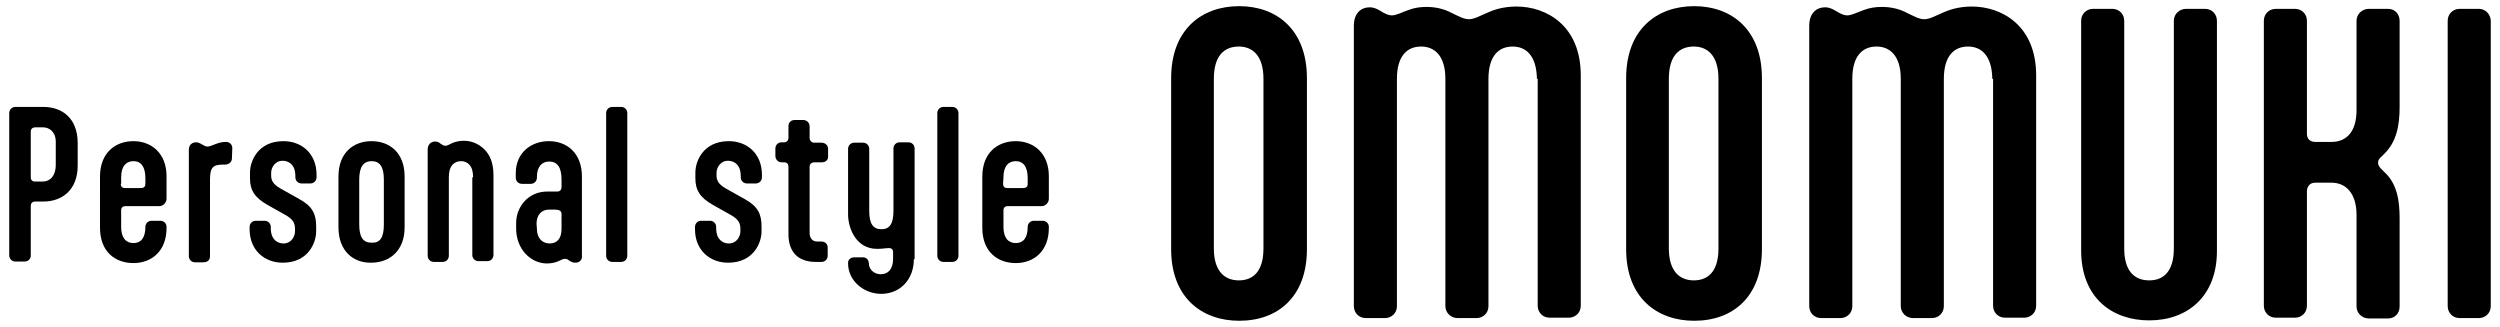 <?xml version="1.0" encoding="utf-8"?>
<!-- Generator: Adobe Illustrator 28.3.0, SVG Export Plug-In . SVG Version: 6.00 Build 0)  -->
<svg version="1.1" id="レイヤー_1" xmlns="http://www.w3.org/2000/svg" xmlns:xlink="http://www.w3.org/1999/xlink" x="0px"
	 y="0px" viewBox="0 0 650 85" style="enable-background:new 0 0 650 85;" xml:space="preserve">
<g>
	<path d="M4,68c-0.9,0-1.6-0.7-1.6-1.6v-37c0-0.9,0.7-1.6,1.6-1.6h7.3c4.7,0,8.9,2.8,8.9,9.4v5.9c0,6.2-4,9.3-8.9,9.3H9.1
		c-0.7,0-1.1,0.5-1.1,1.1v13C8,67.3,7.3,68,6.4,68H4z M14.5,36.7c-0.1-2.6-1.8-3.6-3.4-3.6H9.2c-0.7,0-1.2,0.4-1.2,1.1v11.9
		c0,0.7,0.4,1.1,1.1,1.1h2c1.7,0,3.4-1.2,3.4-4.4V36.7z"/>
	<path d="M32.6,53.6c-0.7,0-1.1,0.4-1.1,1.1V59c0,2.9,1.3,4.2,3.2,4.2c1.9,0,3.1-1.3,3.1-4.2l0,0c0-0.9,0.7-1.6,1.6-1.6h2.3
		c0.9,0,1.6,0.7,1.6,1.6v0.3c0,5.9-3.8,9.1-8.6,9.1c-4.7,0-8.7-2.9-8.7-9.2V45.9c0-6.1,3.9-9.2,8.7-9.2c4.7,0,8.6,3.2,8.6,9.1v5.9
		c0,0.9-0.8,1.9-1.9,1.9C41.4,53.6,32.6,53.6,32.6,53.6z M31.4,47.8c0,0.9,0.6,1.1,1.1,1.1h3.9c0.7,0,1.4-0.1,1.4-1.1v-1.5
		c0-2.9-1.1-4.4-3.1-4.4c-1.8,0-3.2,1.2-3.2,4.2v1.7H31.4z"/>
	<path d="M60.3,41.2c0,1-0.9,1.6-1.8,1.6H58c-2.6,0-3.4,0.7-3.4,3.9v19.9c0,0.7-0.3,1.6-1.8,1.6h-2.1c-0.9,0-1.6-0.7-1.6-1.6V38.9
		c0-1.2,0.8-1.9,1.9-1.9c0.6,0,1.1,0.3,1.6,0.6l0.2,0.1c0.3,0.2,0.7,0.4,1.1,0.4c0.6,0,1-0.2,2.3-0.7c0.8-0.3,1.5-0.5,2.6-0.5
		c0.9,0,1.6,0.7,1.6,1.6L60.3,41.2L60.3,41.2z"/>
	<path d="M76.7,59.4c0-1.6-0.8-2.5-2.3-3.4l-4.8-2.7c-3.4-1.9-4.6-3.9-4.6-6.9v-1.6c0-2.7,1.9-8.1,8.7-8.1c4.8,0,8.6,3.3,8.6,8.7
		v0.7c0,0.9-0.7,1.6-1.6,1.6h-2.3c-0.9,0-1.6-0.7-1.6-1.6v-0.3c0-1-0.2-2-0.7-2.7s-1.4-1.3-2.6-1.3c-2.1,0-3,1.9-3,3.1v0.7
		c0,1.1,0.3,2.2,2.4,3.4l5,2.8c3.4,1.9,4.3,3.9,4.3,7.1v1.3c0,2.7-1.9,8.1-8.7,8.1c-4.8,0-8.6-3.3-8.6-8.7V59c0-0.9,0.7-1.6,1.6-1.6
		h2.3c0.9,0,1.6,0.7,1.6,1.6v0.3c0,1,0.2,2,0.7,2.7s1.4,1.3,2.6,1.3c2.1,0,3-1.9,3-3.1V59.4z"/>
	<path d="M88,59.1V45.9c0-6.2,3.9-9.2,8.6-9.2s8.6,3,8.6,9.2v13.2c0,6.1-3.9,9.2-8.7,9.2C91.9,68.4,88,65.3,88,59.1z M99.8,58.4
		V46.7c0-3.3-1-4.8-3.2-4.8c-2.1,0-3.2,1.5-3.2,4.8v11.6c0,3.4,1,4.8,3.2,4.8C98.8,63.2,99.8,61.8,99.8,58.4z"/>
	<path d="M123,46.1c0-1.5-0.3-2.5-0.9-3.2s-1.4-1-2.2-1c-0.9,0-1.7,0.3-2.3,1c-0.6,0.7-0.9,1.7-0.9,3.2v20.4c0,0.9-0.7,1.6-1.6,1.6
		h-2.3c-0.9,0-1.6-0.7-1.6-1.6V38.8c0-0.6,0.2-1.1,0.6-1.5c0.3-0.3,0.8-0.5,1.3-0.5c0.6,0,1.1,0.2,1.5,0.6l0.2,0.1
		c0.3,0.3,0.7,0.4,1.1,0.4s1-0.4,1.9-0.8c0.8-0.3,1.8-0.5,2.8-0.5c1.9,0,3.7,0.7,5.2,2.1c1.8,1.7,2.5,4,2.5,6.9v20.7
		c0,0.9-0.7,1.6-1.6,1.6h-2.3c-0.9,0-1.6-0.7-1.6-1.6V46.1H123z"/>
	<path d="M149.6,68.3c-0.6,0-1.1-0.2-1.5-0.5l-0.2-0.1c-0.3-0.3-0.6-0.4-1.1-0.4c-0.8,0-1.9,1.2-4.6,1.2c-4.1,0-8-3.6-8-9.1V58
		c0-4.2,3.1-8.2,8.1-8.2h2.6c0.7,0,1.1-0.5,1.1-1.1v-2c0-3.2-1.1-4.7-3.2-4.7c-1.8,0-3.2,1.2-3.2,4v0.2c0,0.9-0.7,1.6-1.6,1.6h-2.3
		c-0.9,0-1.6-0.7-1.6-1.6V45c0-5.3,4-8.3,8.6-8.3c4.7,0,8.6,3.1,8.6,9.2v20.4C151.5,67.6,150.6,68.3,149.6,68.3z M139.6,59.5
		c0,2.3,1.3,3.8,3.3,3.8c1.8,0,3.1-1.1,3.1-3.8v-3.9c0-0.9-0.9-1.1-1.7-1.1h-1.6c-2,0-3.2,1.5-3.2,3.7L139.6,59.5L139.6,59.5z"/>
	<path d="M163.1,66.5c0,0.9-0.7,1.6-1.6,1.6h-2.3c-0.9,0-1.6-0.7-1.6-1.6V29.4c0-0.9,0.7-1.6,1.6-1.6h2.3c0.9,0,1.6,0.7,1.6,1.6
		V66.5z"/>
	<path d="M192.5,59.4c0-1.6-0.8-2.5-2.3-3.4l-4.8-2.7c-3.4-1.9-4.6-3.9-4.6-6.9v-1.6c0-2.7,1.9-8.1,8.7-8.1c4.8,0,8.6,3.3,8.6,8.7
		v0.7c0,0.9-0.7,1.6-1.6,1.6h-2.3c-0.9,0-1.6-0.7-1.6-1.6v-0.3c0-1-0.2-2-0.7-2.7s-1.4-1.3-2.6-1.3c-2.1,0-3,1.9-3,3.1v0.7
		c0,1.1,0.3,2.2,2.4,3.4l5,2.8c3.4,1.9,4.3,3.9,4.3,7.1v1.3c0,2.7-1.9,8.1-8.7,8.1c-4.8,0-8.6-3.3-8.6-8.7V59c0-0.9,0.7-1.6,1.6-1.6
		h2.3c0.9,0,1.6,0.7,1.6,1.6v0.3c0,1,0.2,2,0.7,2.7s1.4,1.3,2.6,1.3c2.1,0,3-1.9,3-3.1L192.5,59.4L192.5,59.4z"/>
	<path d="M203.2,42.2c-1.1,0-1.6-1-1.6-1.6v-2c0-0.9,0.7-1.6,1.6-1.6h0.7c0.6,0,1.1-0.5,1.1-1.1v-3.1c0-0.9,0.6-1.6,1.6-1.6h2.3
		c0.7,0,1.6,0.6,1.6,1.6v3.1c0,0.6,0.5,1.2,1.2,1.2h2c0.5,0,1.6,0.4,1.6,1.6v2.1c0,0.9-0.8,1.4-1.6,1.4h-2c-0.7,0-1.2,0.5-1.2,1.1
		v17.2c0,1.4,0.7,2.3,2,2.3h1.1c0.9,0,1.6,0.6,1.6,1.6v2.1c0,0.8-0.6,1.6-1.6,1.6h-1.5c-4.8,0-7.1-2.8-7.1-7.2V43.3
		c0-0.6-0.4-1.1-1.1-1.1H203.2z"/>
	<path d="M237.6,67.4c0,5.2-3.5,9-8.5,9c-4.5,0-8.6-3.4-8.6-7.9v-0.2c0-0.8,0.7-1.4,1.6-1.4h2.2c0.9,0,1.5,0.5,1.6,1.5
		c0,1.8,1.5,2.9,3.1,2.9c1.9,0,3.2-1.3,3.2-4v-1.8c0-0.6-0.4-1-1-1c-0.8,0-1.9,0.2-2.9,0.2H228c-5.4,0-7.5-5.3-7.5-9v-17
		c0-0.9,0.7-1.6,1.6-1.6h2.3c0.9,0,1.6,0.7,1.6,1.6v16.1c0,3.4,1,4.8,3.2,4.8c2.1,0,3.1-1.4,3.1-4.8V38.6c0-0.9,0.7-1.6,1.6-1.6h2.3
		c0.9,0,1.6,0.7,1.6,1.6v28.8C237.8,67.4,237.6,67.4,237.6,67.4z"/>
	<path d="M249.2,66.5c0,0.9-0.7,1.6-1.6,1.6h-2.3c-0.9,0-1.6-0.7-1.6-1.6V29.4c0-0.9,0.7-1.6,1.6-1.6h2.3c0.9,0,1.6,0.7,1.6,1.6
		V66.5z"/>
	<path d="M262,53.6c-0.7,0-1.1,0.4-1.1,1.1V59c0,2.9,1.3,4.2,3.2,4.2c1.9,0,3.1-1.3,3.1-4.2l0,0c0-0.9,0.7-1.6,1.6-1.6h2.3
		c0.9,0,1.6,0.7,1.6,1.6v0.3c0,5.9-3.8,9.1-8.6,9.1c-4.7,0-8.7-2.9-8.7-9.2V45.9c0-6.1,3.9-9.2,8.7-9.2c4.7,0,8.6,3.2,8.6,9.1v5.9
		c0,0.9-0.8,1.9-1.9,1.9C270.8,53.6,262,53.6,262,53.6z M260.8,47.8c0,0.9,0.6,1.1,1.1,1.1h3.9c0.7,0,1.4-0.1,1.4-1.1v-1.5
		c0-2.9-1.1-4.4-3.1-4.4c-1.8,0-3.2,1.2-3.2,4.2L260.8,47.8L260.8,47.8z"/>
	<path d="M339.8,64.8c0,12.3-7.5,18.6-17.6,18.6c-9.6,0-17.7-5.9-17.7-18.6V20.3c0-12.6,7.9-18.7,17.7-18.7
		c9.7,0,17.6,6.1,17.6,18.7V64.8z M315.6,64.6c0,5.8,2.7,8.3,6.5,8.3c3.5,0,6.4-2.1,6.4-8.3V20.5c0-6.1-2.9-8.4-6.4-8.4
		c-3.9,0-6.5,2.5-6.5,8.4V64.6z"/>
	<path d="M399.6,20.5c-0.1-6.1-2.9-8.4-6.3-8.4c-3.7,0-6.3,2.5-6.3,8.4v59.1c0,1.8-1.4,3.1-3.1,3.1H379c-1.8,0-3.2-1.4-3.2-3.1V20.5
		c0-6.1-2.9-8.4-6.3-8.4c-3.7,0-6.3,2.5-6.3,8.4v59.1c0,1.8-1.4,3.1-3.1,3.1h-5c-1.8,0-3.1-1.4-3.1-3.1V6.7c0-3.4,2-4.8,4.1-4.8
		c1.2,0,2.1,0.5,3.1,1.1l0.5,0.3c0.8,0.4,1.4,0.7,2.2,0.7c1.1,0,2.6-0.8,4.3-1.4c1.6-0.6,3.1-0.8,4.7-0.8c2.3,0,4.6,0.5,6.6,1.6
		c1.7,0.8,3.1,1.6,4.4,1.6c1.5,0,3.1-1,5.3-1.9c2.3-1,4.8-1.4,7.1-1.4c7.6,0,16.7,4.8,16.7,17.9v59.9c0,1.8-1.4,3.1-3.1,3.1h-5
		c-1.8,0-3.1-1.4-3.1-3.1v-59H399.6z"/>
	<path d="M458.1,64.8c0,12.3-7.5,18.6-17.6,18.6c-9.6,0-17.7-5.9-17.7-18.6V20.3c0-12.6,7.9-18.7,17.7-18.7
		c9.7,0,17.6,6.1,17.6,18.7V64.8z M433.9,64.6c0,5.8,2.7,8.3,6.5,8.3c3.5,0,6.4-2.1,6.4-8.3V20.5c0-6.1-2.9-8.4-6.4-8.4
		c-3.9,0-6.5,2.5-6.5,8.4V64.6z"/>
	<path d="M518,20.5c-0.1-6.1-2.9-8.4-6.3-8.4c-3.7,0-6.3,2.5-6.3,8.4v59.1c0,1.8-1.4,3.1-3.1,3.1h-4.9c-1.8,0-3.2-1.4-3.2-3.1V20.5
		c0-6.1-2.9-8.4-6.3-8.4c-3.7,0-6.3,2.5-6.3,8.4v59.1c0,1.8-1.4,3.1-3.1,3.1h-5c-1.8,0-3.1-1.4-3.1-3.1V6.7c0-3.4,2-4.8,4.1-4.8
		c1.2,0,2.1,0.5,3.1,1.1l0.5,0.3c0.8,0.4,1.4,0.7,2.2,0.7c1.1,0,2.6-0.8,4.3-1.4c1.6-0.6,3.1-0.8,4.7-0.8c2.3,0,4.6,0.5,6.6,1.6
		c1.7,0.8,3.1,1.6,4.4,1.6c1.5,0,3.1-1,5.3-1.9c2.3-1,4.8-1.4,7.1-1.4c7.6,0,16.7,4.8,16.7,17.9v59.9c0,1.8-1.4,3.1-3.1,3.1h-5
		c-1.8,0-3.1-1.4-3.1-3.1v-59H518z"/>
	<path d="M565.2,5.4c0-1.8,1.5-3.1,3.2-3.1h4.9c1.8,0,3.1,1.4,3.1,3.1v59.9c0,11.6-7.5,18-17.6,18c-9.6,0-17.7-5.8-17.7-18.2V5.4
		c0-1.8,1.4-3.1,3.1-3.1h5c1.8,0,3.1,1.4,3.1,3.1v59.2c0,5.7,2.5,8.3,6.5,8.3c3.7,0,6.4-2.3,6.4-8.3V5.4z"/>
	<path d="M623.9,27.8c0,4.8-0.8,9.1-4,12.2l-0.8,0.8c-0.6,0.5-0.8,1-0.8,1.5s0.2,1,0.8,1.6l0.8,0.8c3.3,3,4,7.3,4,12.1v22.9
		c0,1.8-1.3,3.1-3,3.1h-5c-1.8,0-3.2-1.4-3.2-3.1V55.9c0-5.8-2.9-8.4-6.5-8.4h-4.3c-1.3,0-2.1,1-2.1,2.2v29.8c0,1.8-1.4,3.1-3.1,3.1
		h-5c-1.8,0-3.1-1.4-3.1-3.1V5.4c0-1.8,1.4-3.1,3.1-3.1h5c1.8,0,3.1,1.4,3.1,3.1v29.4c0,1.4,0.9,2.1,2.2,2.1h4.2
		c3.5,0,6.5-2.2,6.5-8.3V5.4c0-1.8,1.5-3.1,3.2-3.1h5c1.8,0,3,1.4,3,3.1L623.9,27.8L623.9,27.8z"/>
	<path d="M647.6,79.6c0,1.8-1.4,3.1-3.1,3.1h-5c-1.8,0-3.1-1.4-3.1-3.1V5.4c0-1.8,1.4-3.1,3.1-3.1h5c1.8,0,3.1,1.5,3.1,3.2V79.6z"/>
</g>
</svg>
